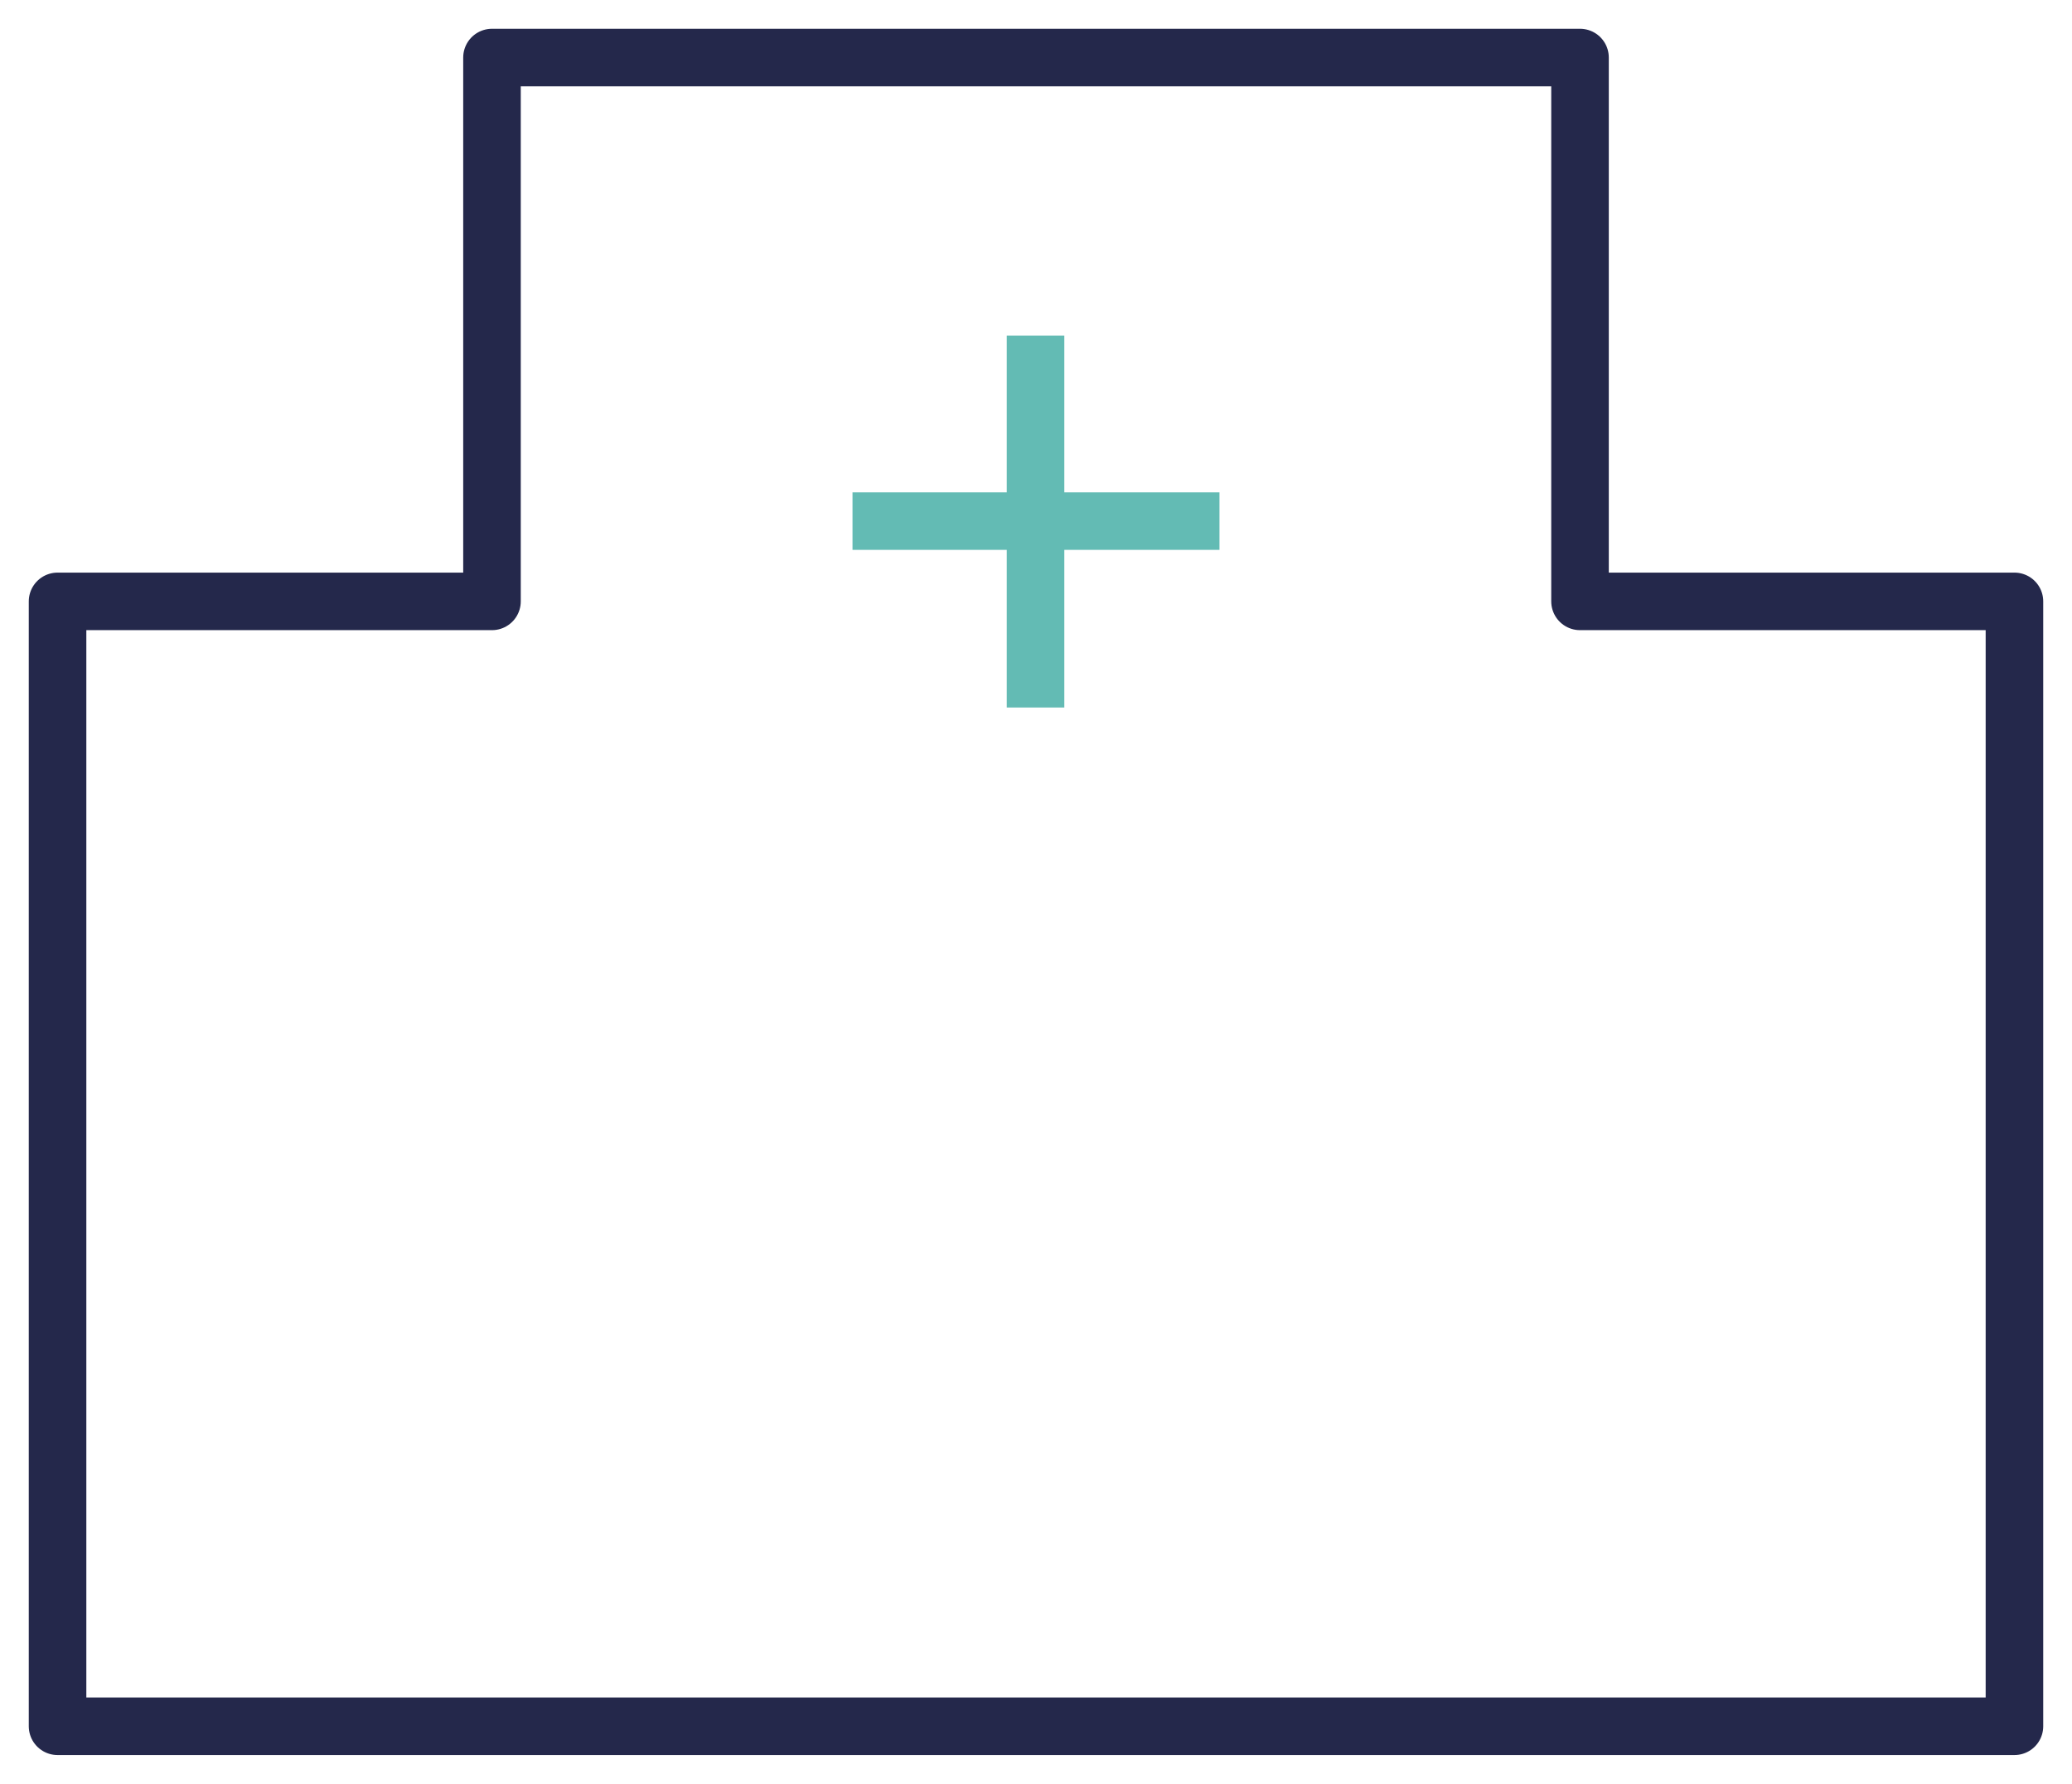 <svg width="36" height="31" viewBox="0 0 36 31" fill="none" xmlns="http://www.w3.org/2000/svg">
<g id="Group 26850">
<path id="Vector" d="M27.452 10.451V1H8.548V10.451H1V30H35V10.451H27.452Z" stroke="#24284B" stroke-linecap="round" stroke-linejoin="round"/>
<path id="Vector_2" d="M15.312 9.056H20.688" stroke="#63BBB4" stroke-linecap="square" stroke-linejoin="round"/>
<path id="Vector_3" d="M17.992 11.796V6.332" stroke="#63BBB4" stroke-linecap="square" stroke-linejoin="round"/>
</g>
</svg>

